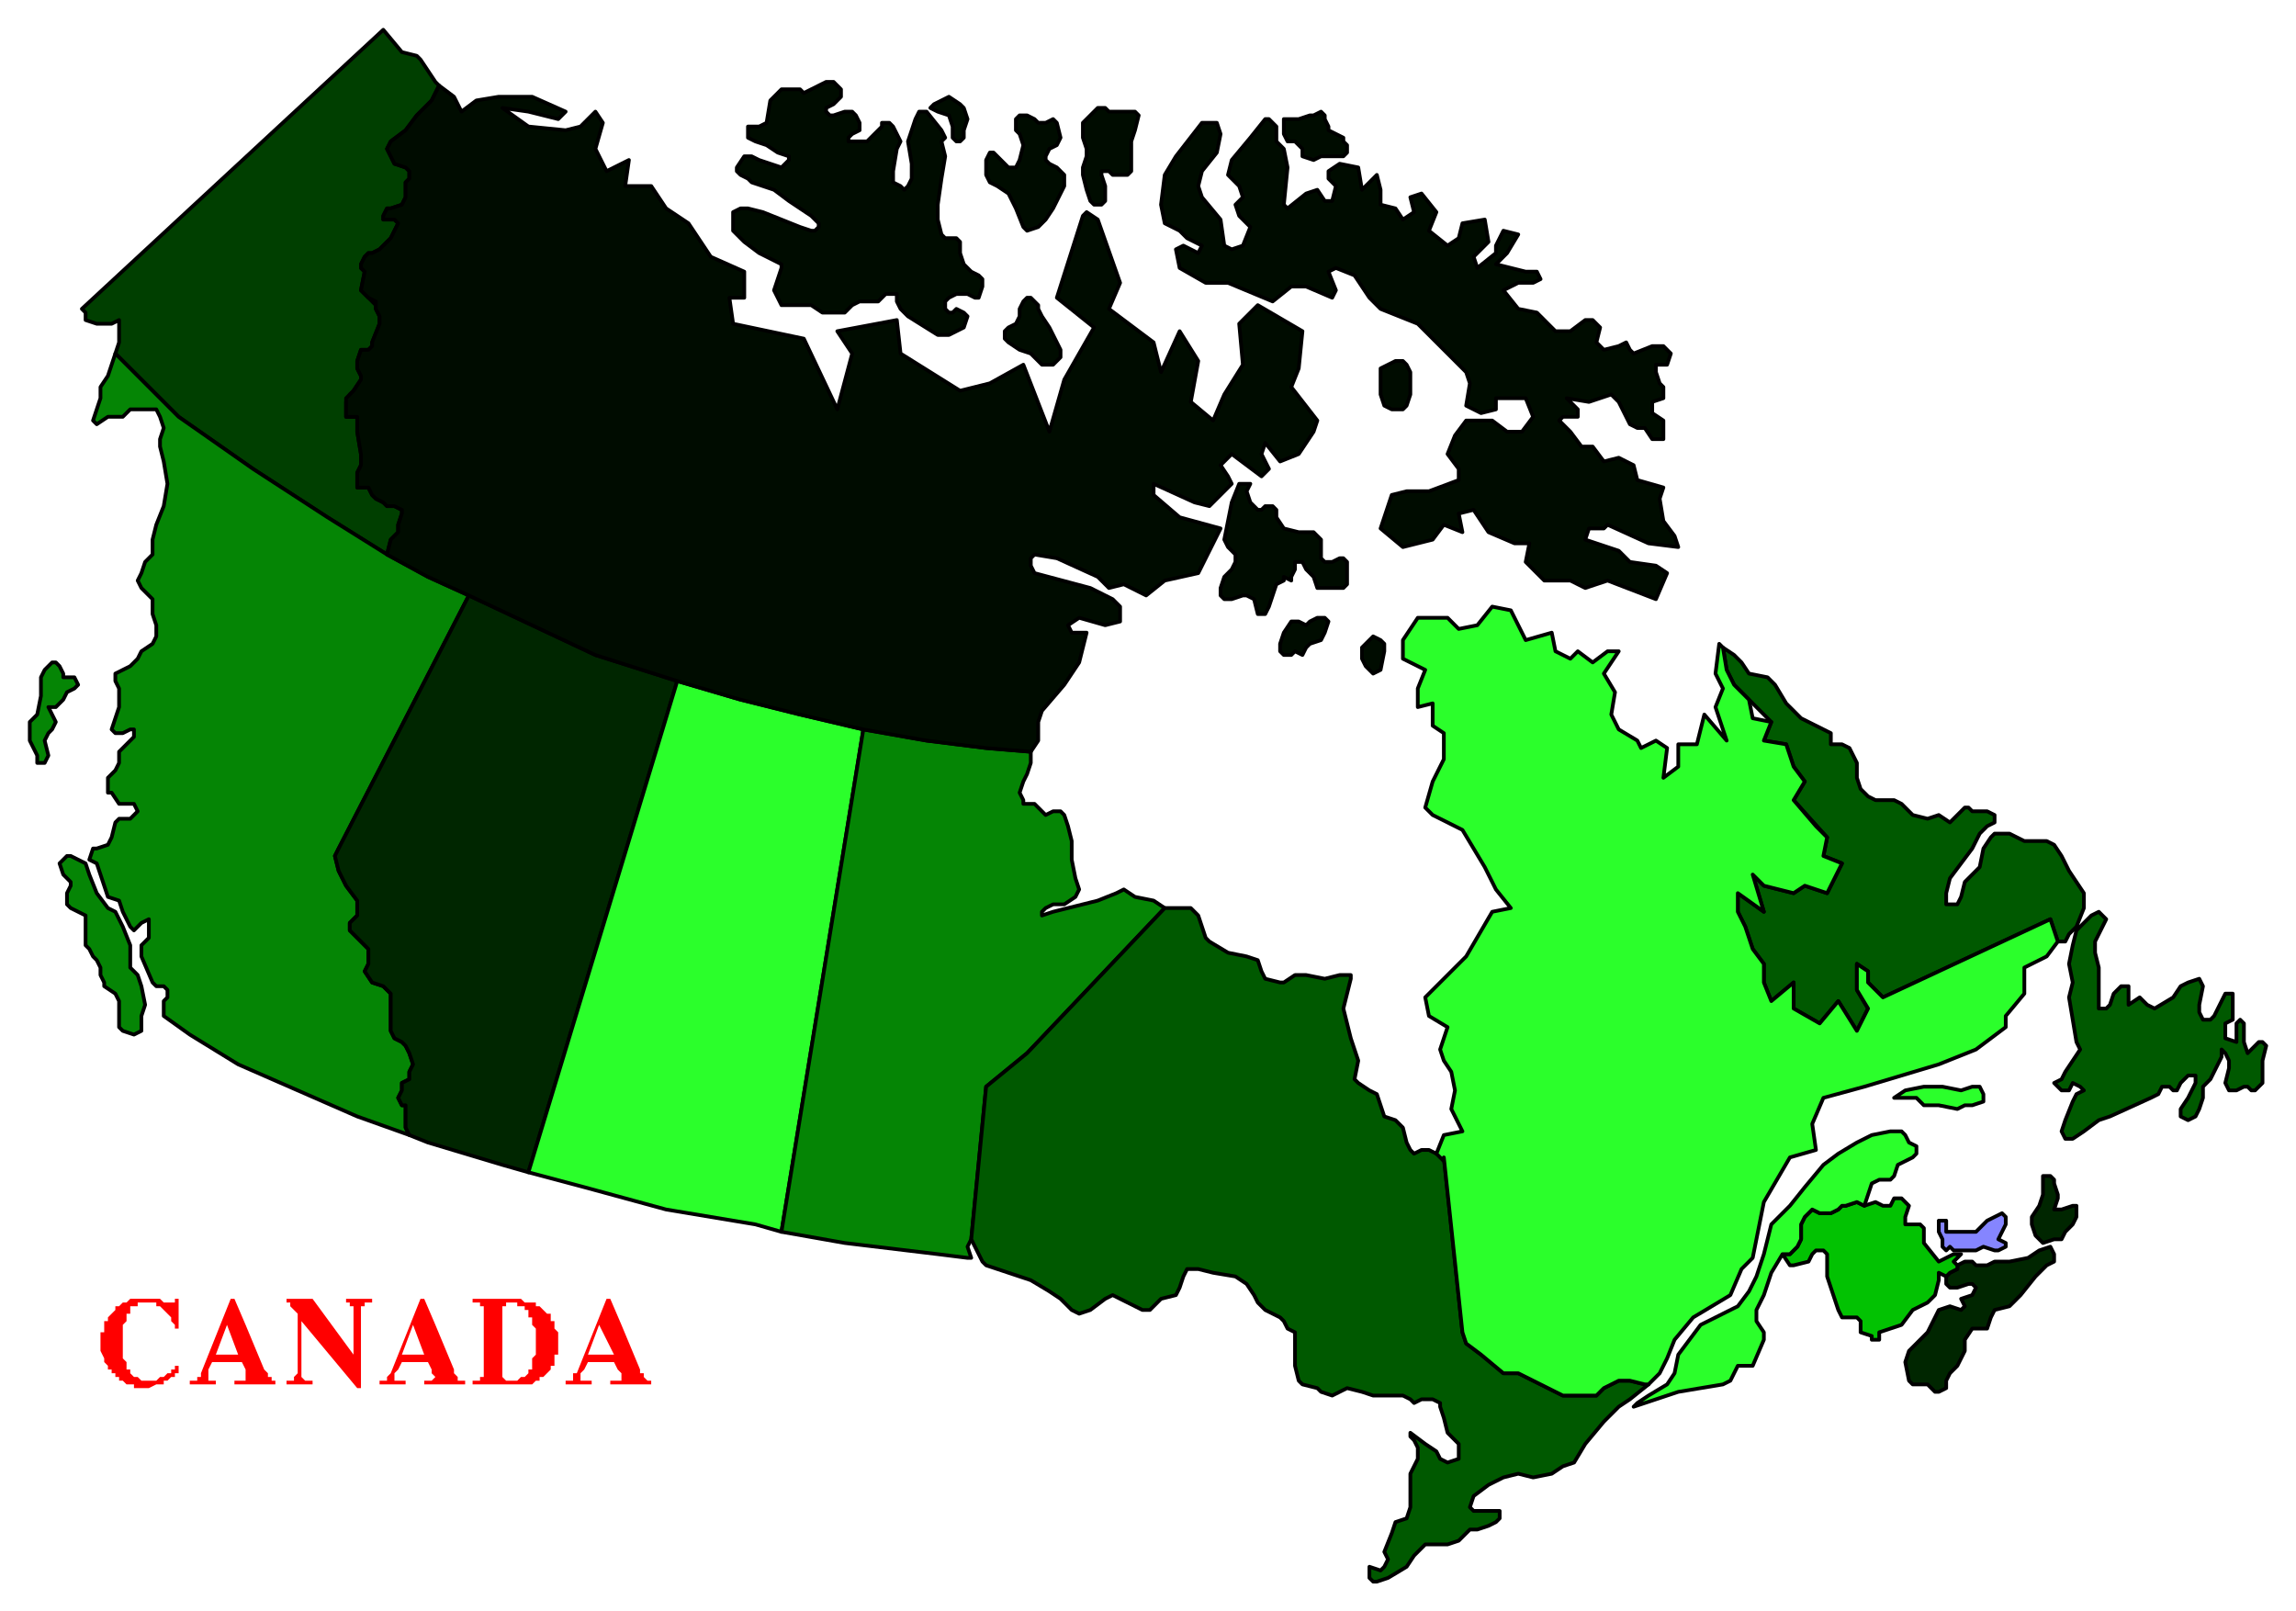 <svg xmlns="http://www.w3.org/2000/svg" fill-rule="evenodd" height="433" preserveAspectRatio="none" stroke-linecap="round" width="617"><style>.pen0{stroke:#000;stroke-width:1;stroke-linejoin:round}.brush4{fill:#058505}.brush5{fill:#002600}.brush6{fill:#2bff2b}.brush7{fill:#005900}.brush9{fill:#000c00}</style><path d="M48 368v-1h-1v1h-1v1h-1l-1 1h-1l-1 1h-4l-1-1h-1l-1-1v-1h-1v-2l-1-1v-9l1-1v-2h1v-2h2v-1h5v1h1l1 1 1 1 1 1v1l1 1v1h1v-8h-1v1h-3l-1-1h-8l-1 1h-1l-1 1h-1v1l-1 1-1 1v1h-1v3h-1v5l1 2v1l1 1v1h1v1h1v1h1v1h1l1 1h2v1h4l2-1h2v-1h1l1-1h1v-1h1v-1zm3 3v1h7v-1h-2v-3l1-2h8l1 2v3h-3v1h11v-1h-1v-1h-1v-1l-1-1-5-12h-5l3 8h-6l3-8h5l-3-7h-1l-8 20v1h-1v1h-2zm30-3v-13l15 18h1v-22h1v-1h2v-1h-7v1h1v1h1v13l-11-15h-7v1h1v1l2 2v16l-1 1v1h-2v1h7v-1h-2l-1-1v-2zm21 3v1h7v-1h-3v-2l1-1 1-2h7l1 2v1l1 1-1 1h-2v1h11v-1h-2v-1l-1-1v-1l-5-12h-6l3 8h-6l3-8h6l-3-7h-1l-8 20-1 1v1h-2zm25 1h16l1-1h1v-1h1l1-1 1-1v-1h1v-3h1v-6l-1-1v-2h-1v-2h-1l-1-1-1-1h-1v-1h-7 2v1h2v1h1v2h1v2l1 1v7l-1 1v3h-1v1l-1 1h-1l-1 1h-3l-1-1v-19h1v-1h7-2l-1-1h-13v1h2v1h1v19h-1v1h-2v1zm25-1v1h7v-1h-3v-2l1-1 1-2h7l1 2 1 1v2h-3v1h11v-1h-1l-1-1v-1h-1v-1l-5-12h-6l4 8h-7l3-8h6l-3-7h-1l-8 20h-1v2h-2z" style="stroke:none;fill:red"/><path class="pen0" style="fill:#8585ff" d="M522 335v-2l-1-2v-3h2v3h8l1-1 2-2 2-1 2-1 1 1v2l-1 2-1 2 2 1v1l-2 1h-1l-3-1-2 1h-6l-1-1-1 1-1-1z"/><path class="pen0" style="fill:#003f00" d="m31 95 1-3v-6l-2 1h-4l-3-1v-2l-1-1 81-75 5 6 4 1 1 1 4 6 1 1h0l-1 2-1 2-2 2-2 2-3 4-4 3-1 2 1 2 1 2 3 1 1 1v2l-1 1v4l-1 2-3 1h-1l-1 2v1h3l1 1-1 2-1 2-2 2-1 1-2 1h-1l-1 1-1 2v1l1 1h0l-1 5 1 1 1 1 2 2v1l1 2v2l-2 5v1l-1 1h-2l-1 3v2l1 2v1l-2 3-1 1-1 2v4h3v4l1 6v3l-1 2v4h3l1 2 1 1 2 1 1 1h2l2 1v1l-1 3v2l-2 2-1 4-16-10-20-13-20-14-17-17z"/><path class="pen0 brush4" d="m13 190 1 2 1 2-1 2-1 1-1 2 1 4-1 2h-2v-2l-2-4v-5l2-2 1-5v-5l1-2 2-2h1l1 1 1 2v1h3l1 2-1 1-2 1-1 2-2 2h-2zm25 87v-4l1-3-1-5-1-3-2-2v-6l-2-5-2-4-2-1-3-4-2-5-1-3-2-1-2-1h-1l-1 1-1 1 1 3 2 2v1l-1 2v3l1 1 2 1 2 1v8l1 1 1 2 1 1 1 2v2l1 2v1l3 2 1 2v7l1 1 3 1 2-1z"/><path class="pen0 brush4" d="m110 305-14-5-16-7-16-7-13-8-7-5v-4l1-1v-2l-1-1h-2l-1-1-3-7v-3l2-2v-5l-2 1-2 2-1-1-1-2-1-2-1-3-3-1-2-6-1-3-2-1 1-3h1l3-1 1-2 1-4 1-1h3l2-2-1-2h-4l-2-3h-1v-4l1-1 1-1 1-2v-3l1-1 2-2 1-1v-2h-1l-2 1h-2l-1-1 1-3 1-3v-5l-1-2v-2l2-1 2-1 2-2 1-2 3-2 1-2v-3l-1-3v-4l-2-2-1-1-1-2 1-2 1-3 2-2v-4l1-4 2-5 1-6-1-6-1-4v-2l1-3-1-3-1-2h-7l-2 2h-4l-3 2-1-1 1-3 1-3v-3l2-3 2-6h0l17 17 20 14 20 13 16 10h0l11 6 11 5h0l-35 68-1 2 1 4 2 4 3 4v4l-2 2v2l1 1 3 3 1 1v4l-1 2 2 3 3 1 1 1 1 1v10l1 2 2 1 1 1 1 2 1 3-1 2v2l-2 1v2l-1 2 1 2h1v6l1 2z"/><path class="pen0 brush5" d="m126 160-35 68-1 2 1 4 2 4 3 4v4l-2 2v2l1 1 3 3 1 1v4l-1 2 2 3 3 1 1 1 1 1v10l1 2 2 1 1 1 1 2 1 3-1 2v2l-2 1v2l-1 2 1 2h1v6l1 2 5 2 20 6 7 2 40-132h0l-22-7-17-8-17-8z"/><path class="pen0 brush6" d="m182 183-40 132 15 4 22 6 24 4 7 2 22-135h0l-17-4-16-4-17-5z"/><path class="pen0 brush4" d="m232 196-22 135 17 3 25 3 8 1h1l-1-3 1-2 4-41 11-9 37-39h0l-3-2-5-1-3-2-2 1-5 2-8 2-4 1-3 1v-1l1-1 2-1h3l3-2 1-2-1-3-1-5v-5l-1-4-1-3-1-1h-2l-2 1-1-1-2-2h-3v-1l-1-2 1-3 1-2 1-3v-3h0l-12-1-16-2-17-3z"/><path class="pen0 brush7" d="m386 310-2-1h-2l-2 1-1-1-1-2-1-4-2-2-3-1-1-3-1-3-2-1-3-2-1-1 1-5-1-3-1-3-1-4-1-4 1-4 1-4v-1h-3l-4 1-5-1h-3l-3 2h-1l-4-1-1-2-1-3-3-1-5-1-5-3-1-1-1-3-1-3-2-2h-7 0l-37 39-11 9-4 41 1 2 2 4 1 1 6 2 6 2 5 3 3 2 3 3 2 1 3-1 4-3 2-1 8 4h2l2-2 1-1 4-1 1-2 1-3 1-2h3l4 1 6 1 3 2 2 3 1 2 2 2 4 2 1 1 1 2 2 1v9l1 4 1 1 4 1 1 1 3 1 4-2 4 1 3 1h8l2 1 1 1 2-1h3l2 1v1l1 3 1 4 3 3v4l-3 1-2-1-1-2-3-2-4-3v1l1 1 1 2v3l-2 4v9l-1 3-3 1-1 3-2 5h0l1 2-1 2-1 1-3-1v3l1 1h1l3-1 5-3 2-3 3-3h6l3-1 3-3h2l3-1 2-1 1-1v-2h-7l-1-1h0l1-3 4-3 4-2 4-1 4 1 5-1 3-2 3-1 3-5 5-6 4-4 3-2 5-4h-1l-4-1h-3l-4 2-2 2h-9l-12-6h-4l-6-5-4-3-1-3-5-47-2-1z"/><path class="pen0 brush5" d="m552 325 1-3v-1l-1-3v-1l-1-1h-2v5l-1 3-2 3v2l1 3 2 2 3-1h2l1-2 2-2 1-2v-3h-1l-3 1h-2zm-29 18v2l1 1h2l3-1h1l1 1-1 2-3 1 1 2-1 1-3-1-3 1-1 2-2 4-3 3-2 2-1 3 1 5 1 1h4l2 2h1l2-1v-2l1-2 2-2 2-4v-3l2-3h4l1-3 1-2 4-1 3-3 4-5 3-3 2-1v-2l-1-2-3 1-3 2-5 1h-4l-2 1h-3l-1-1h-2l-2 1h0v1l-2 1-1 1h0z"/><path class="pen0 brush7" d="M572 265v5l3-2 2 2 2 1 5-3 2-3 2-1 3-1 1 2-1 5v2l1 2h2l1-1 2-4 1-2h2v7l-2 1v4l3 1v-5l1-1 1 1v5l1 3 2-2 1-1h1l1 1-1 4v6l-2 2h-1l-1-1h-1l-2 1h-2l-1-2 1-4v-2l-1-2-1-1v2l-2 4-1 2-2 2v3l-1 3-1 2-2 1-2-1v-2l2-3 2-4v-2h-2l-2 2-1 2h-1l-1-1h-2l-1 2-2 1-11 5-3 1-4 3-3 2h-2l-1-2 1-3 2-5 1-2 2-1-1-1-2-1-1 2h-2l-1-1-1-1 2-1 1-2 2-3 2-3-1-2-1-6-1-6 1-4-1-5 1-5 1-4 4-4 2-1 1 1 1 1-1 2-2 4v3l1 4v11h2l1-1 1-3 2-2h2zm-19-12h2l1-2 2-2 2-5v-4l-2-3-2-3-2-4-2-3-2-1h-6l-4-2h-4l-1 1-2 3-1 5-3 3-1 1-1 4-1 2h-3v-3l1-4 3-4 3-4 2-4 2-2 2-1v-2l-2-1h-4l-1-1h-1l-1 1-3 3-3-2-3 1-4-1-3-3-2-1h-5l-2-1-2-2-1-3v-4l-2-4-2-1h-3v-3l-2-1-6-3-4-4-3-5-2-2-5-1-2-3-2-2-3-2 1 6 2 4 4 4 6 6-2 5 6 1 2 6 3 4-3 5 9 10-1 5 5 2-4 8-6-2-3 2-8-2-3-3 3 10-7-5v5l2 4 2 6 3 4v5l2 5 6-5v7l7 4 5-6 5 8 3-6-3-5v-7l3 2v3l4 4 45-21 2 6z"/><path class="pen0" style="fill:#02c202" d="m479 337 2 3h1l4-1 1-2 1-1h2l1 1v6l3 9 1 2h4l1 1v3l3 1v1h2v-2l3-1 3-1 3-4 4-2 2-2 1-4v-2l2 1h0l1-1 2-1v-1h0l-1-1 2-2h-2l-4 2-4-5v-4l-1-1h-4v-2l1-3-1-1-1-1h-2l-1 2h-2l-2-1-3 1h0l-2-1-3 1h-1l-1 1-2 1h-3l-2-1-1 1-1 1-1 2v4l-1 2-2 2h-2z"/><path class="pen0 brush6" d="M479 337h2l2-2 1-2v-4l1-2 1-1 1-1 2 1h3l2-1 1-1h1l3-1 2 1h0l1-3 1-3 2-1h3l1-1 1-3 4-2 1-1v-2l-2-1-1-2-1-1h-3l-5 1-4 2-5 3-4 3-5 6-4 5-5 5-2 8-2 6-2 4-3 4-4 2-6 3-3 4-3 4-1 5-2 3-5 3-3 2-1 1 12-4 6-1 6-1 2-1 1-2 1-2h4l3-7v-2l-2-3v-3l2-4 2-6 3-5zm30-42 3-2 5-1h5l5 1 3-1h2l1 2v2l-3 1h-2l-2 1-5-1h-4l-2-2h-6z"/><path class="pen0 brush6" d="M381 166h8l3 3 5-1 4-5 5 1 4 8 7-2 1 5 4 2 2-2 4 3 4-3h3l-4 6 3 5-1 6 2 4 5 3 1 2 4-2 3 2-1 8 4-3v-6h5l2-8 6 7-3-9 2-5-2-4 1-8 1 1 1 6 2 4 4 4 1 5 5 1-2 5 6 1 2 6 3 4-3 5 6 7 3 3-1 5 5 2-4 8-6-2-3 2-8-2-3-3 3 10-7-5v5l2 4 2 6 3 4v5l2 5 6-5v7l7 4 5-6 5 8 3-6-3-5v-7l3 2v3l4 4 45-21 2 6-3 4-6 3v7l-5 6v3l-8 6-10 4-20 6-11 3-3 7 1 7-7 2-7 12-3 15-3 3-3 7-10 6-5 6-2 5-2 4-3 3h-1l-4-1h-3l-4 2-2 2h-9l-12-6h-4l-6-5-4-3-1-3-5-47v1l-2-2 2-5 5-1-3-6 1-5-1-5-2-3-1-3 2-6-5-3-1-5 5-5 6-6 7-12 5-1-4-5-3-6-6-10-8-4-2-2 2-7 3-6v-7l-3-2v-6l-4 1v-5l2-5-6-3v-5l4-6z"/><path class="pen0 brush9" d="M345 32v4l1 2h2l1 1 1 1v2l3 1h0l2-1h6l1-1v-2l-1-1v-1l-2-1-2-1v-1l-1-2v-1h0l-1-1-2 1h-1l-3 1h-4zm-82 48 1-3v-2l-1-1-2-1-2-2-1-3v-3l-1-1h-3l-1-1-1-4v-4l1-7 1-6-1-4 1-1-1-2-4-5h-2l-1 2-1 3-1 3 1 6v4l-1 2-1 1-1-1-2-1v-3l1-6 1-2-2-4-1-1h-2v1l-3 3-1 1h-5v-1l1-1 2-1v-2l-1-2-1-1h-2l-3 1h-1l-1-1v-1l2-1 1-1 1-1v-2l-1-1-1-1h-2l-2 1-2 1-2 1-1-1h-5l-1 1-2 2-1 6-2 1h-3v3l2 1 3 1 3 2 3 1v1l-1 1-1 1-3-1-3-1-2-1h-2l-2 3v1l1 1 2 1 1 1 6 2 4 3 6 4 2 2v1l-1 1h-1l-3-1-5-2-5-2-4-1h-2l-2 1v5l3 3 4 3 6 3v1l-1 3-1 3 1 2 1 2h8l3 2h6l2-2 2-1h5l1-1 1-1h3v2l1 2 2 2 8 5h3l2-1 2-1 1-3-1-1-2-1-1 1h-1l-1-1v-2l1-1 2-1h3l2 1h1zm-13-51 1-1 2-1 2-1 3 2 1 1 1 3-1 3v2l-1 1h-1l-1-1v-3l-1-3-3-1-2-1zm26 33-1-1-2-5-2-4-3-2-2-1-1-2v-4l1-2h1l1 1 2 2 1 1h2l1-2 1-4-1-3-1-1v-3l1-1h2l2 1 1 1h2l2-1 1 1h0l1 4-1 2-2 1-1 2v1l1 1 2 1 1 1 1 1v3l-1 2-2 4-2 3-2 2-3 1zm-5 30-1-1v-2l1-1 2-1 1-2v-2l1-2 1-1h1l1 1 1 1v1l1 2 2 3 1 2 1 2 1 2v2l-1 1-1 1h-3l-1-1-2-2-3-1-3-2zm22-38-1-3-1-4v-2l1-3v-2l-1-3v-4l2-2 2-2h2l1 1h7l1 1-1 4-1 3v8l-1 1h-4l-1-1h-2v1l1 3v4l-1 1h-2l-1-1zm85 44-1-1h-2l-2 1-2 1v7l1 3 2 1h3l1-1 1-3v-6l-1-2zm-42 32h-3l-2 5-2 10 1 2 2 2v2l-1 2-2 2-1 3v2l1 1h2l3-1h1l2 1 1 4h2l1-2 1-3 1-3 2-1v-1l2 1v-1l1-2v-2h2l1 2 2 2 1 3h7l1-1v-6l-1-1h-1l-2 1h-2l-1-1v-5l-1-1-1-1h-4l-4-1-2-3v-2l-1-1h-2l-1 1h-1l-2-2-1-3 1-2zm20 36h-2l-2 1-1 1-2-1h-2 0l-2 3-1 3v2l1 1h2l1-1 2 1 1-2 1-1 3-1 1-2 1-3-1-1zm13 15 2-1 1-5v-2l-1-1-2-1-1 1-2 2v3l1 2 1 1 1 1z"/><path class="pen0 brush9" d="m118 23-1 2-1 2-2 2-2 2-3 4-4 3-1 2 1 2 1 2 3 1 1 1v2l-1 1v4l-1 2-3 1h-1l-1 2v1h3l1 1-1 2-1 2-2 2-1 1-2 1h-1l-1 1-1 2v1l1 1h0l-1 5 1 1 1 1 2 1v2l1 2v2l-2 5v1l-1 1h-2l-1 3v2l1 2v1l-2 3-1 1-1 1v5h3v4l1 6v3l-1 2v4h3l1 2 1 1 2 1 1 1h2l2 1v1l-1 3v2l-2 2-1 4h0l11 6 11 5 17 8 17 8 22 7 17 5 16 4 17 4 17 3 16 2 12 1 2-3v-5l1-3 6-7 2-3 2-3 2-8h-4l-1-2 3-2 7 2 4-1v-4l-2-2-6-3-15-4-1-2v-2l1-1 6 1 11 5 3 3 4-1 6 3 5-4 9-2 4-8 2-4-11-3-7-6v-3l11 5 4 1 3-3 3-3-1-2-2-3 3-3 8 6 2-2-2-4 1-3 4 5 5-2 2-3 2-3 1-3-7-9 2-5 1-10-12-7-5 5 1 11-5 8-3 7-6-5 2-11-5-8-5 11-2-8-12-9 3-7-6-17-3-2-1 1-7 22 10 8-8 14-4 14-7-18-9 5-8 2-16-10-1-9-16 3 4 6-4 15-9-19-19-4-1-7h4v-7l-9-4-6-9-6-4-4-6h-7l1-7-6 3-3-6 2-7-2-3-4 4-4 1-10-1-7-5 7 1 8 2 2-2-9-4h-9l-6 1-4 3-2-4-4-3z"/><path class="pen0 brush9" d="m327 33 1 3-1 5-4 5-1 4 1 3 5 6 1 7 2 1 3-1 2-5-3-3-1-3 2-2-1-3-2-2-1-1 1-4 5-6 4-5h1l2 2v4l2 2 1 5-1 10 1 1 5-4 3-1 2 3h2l1-4-2-2v-2l3-2 5 1 1 6 4-4 1 4v4l4 1 2 3 3-2-1-4 3-1 4 5-2 5 5 4 3-2 1-4 6-1 1 6-4 4 1 3 5-4v-2l2-4 4 1-3 5-3 3 4 1 4 1h3l1 2-2 1h-4l-4 2 4 5 5 1 5 5h4l4-3h2l2 2-1 4 2 2 4-1 2-1 1 2 1 1 5-2h3l2 2-1 3h-3v1h0v1h0l1 3 1 1v3l-3 1v3l3 2v5h-3l-2-3h-2l-2-1-3-6-2-2-6 2-6-1 3 3v2h-4l-1 1 3 3 3 4h3l3 4 4-1 4 2 1 4 7 2-1 3 1 6 3 4 1 3-8-1-11-5-1 1h-4l-1 3 9 3 3 3 7 1 3 2-3 7-13-5-6 2-4-2h-7l-5-5 1-5h-4l-7-3-4-6-4 1 1 5-5-2-3 4-8 2-6-5 3-9 4-1h6l8-3v-3l-3-4 2-5 3-4h7l4 3h4l3-4-2-5h-8v3l-4 1-4-2 1-6-1-3-13-13-10-4-3-3-4-6-5-2-2 1 2 5-1 2-7-3h-4l-5 4-12-5h-6l-7-4-1-5 2-1 4 2 1-2-4-2-2-2-4-2-1-5 1-8 3-5 7-9h4z"/></svg>

